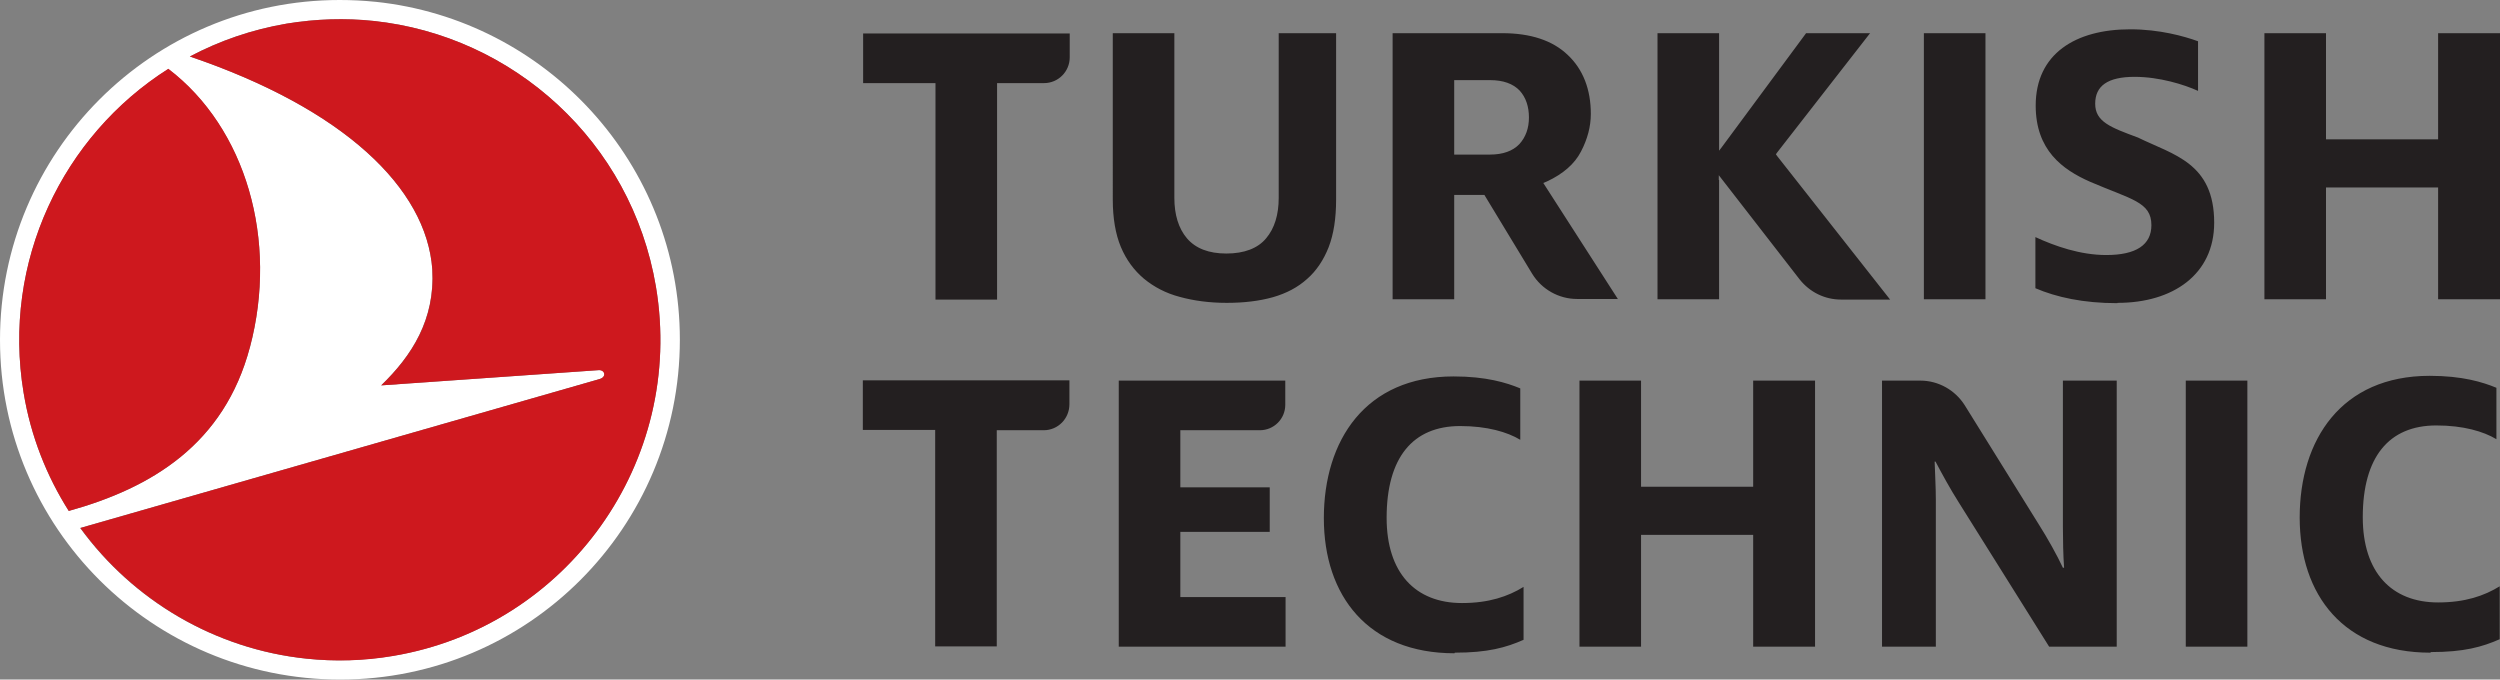 <?xml version="1.0" encoding="UTF-8"?>
<svg id="katman_2" data-name="katman 2" xmlns="http://www.w3.org/2000/svg" viewBox="0 0 83.62 22.73">
  <rect x="0" y="0" width="83.62" height="22.73" fill="#808080" stroke="none"/>
  <defs>
    <style>
      .cls-1 {
        fill: #231f20;
      }

      .cls-1, .cls-2, .cls-3 {
        stroke-width: 0px;
      }

      .cls-2 {
        fill: #ce181e;
      }

      .cls-3 {
        fill: #fff;
      }
    </style>
  </defs>
  <g id="Layer_1" data-name="Layer 1">
    <g>
      <path class="cls-3" d="m12.56.06c5.72.6,10.18,5.43,10.18,11.3,0,6.28-5.08,11.37-11.36,11.37C5.09,22.73,0,17.65,0,11.37,0,5.09,5.08,0,11.36,0c.4,0,.8.02,1.19.06m.59,21.88c5.84-.98,9.78-6.51,8.8-12.35-.82-4.86-4.78-8.4-9.45-8.89-.94-.1-1.92-.07-2.9.09-1.17.2-2.25.57-3.24,1.1,5.15,1.75,7.91,4.4,8.11,7.12.09,1.68-.69,2.89-1.71,3.88l7.28-.51c.21-.01.27.23.02.3L2.68,17.66c1.77,2.43,4.51,4.05,7.56,4.37.94.1,1.92.07,2.9-.09m-4.78-10.32c.95-3.58-.13-7.33-2.73-9.31C2.1,4.54.06,8.76.79,13.14c.24,1.45.77,2.78,1.51,3.95,2.77-.77,5.2-2.23,6.06-5.48"/>
      <path class="cls-2" d="m21.94,9.59c.98,5.84-2.96,11.37-8.79,12.35-.98.17-1.96.19-2.9.09-3.05-.32-5.79-1.94-7.56-4.37l17.36-4.98c.25-.07.18-.31-.02-.3l-7.28.51c1.03-.99,1.81-2.2,1.71-3.88-.19-2.72-2.96-5.37-8.11-7.12.99-.52,2.07-.9,3.24-1.1.98-.16,1.96-.19,2.9-.09,4.67.49,8.63,4.03,9.45,8.89M.79,13.14c.24,1.45.77,2.78,1.51,3.95,2.77-.77,5.2-2.23,6.06-5.48.95-3.58-.13-7.33-2.73-9.31C2.1,4.54.06,8.75.79,13.14"/>
      <path class="cls-1" d="m81.55,10.01v-3.74h-3.75v3.74h-2.06V1.11h2.06v3.55h3.75V1.11h2.07v8.9h-2.07ZM39.28,1.11v5.51c0,.56.14,1.02.42,1.35.29.34.73.51,1.32.51s1.05-.17,1.33-.51c.28-.33.42-.79.42-1.35V1.11h1.92v5.57c0,.62-.08,1.15-.25,1.59-.17.43-.41.79-.72,1.06-.31.28-.69.48-1.14.61-.46.13-.98.19-1.55.19s-1.1-.07-1.57-.2c-.46-.12-.86-.33-1.2-.61-.33-.28-.59-.63-.77-1.06-.18-.43-.27-.97-.27-1.58V1.11h2.06Zm-5.93,8.9V2.78h1.57c.48,0,.86-.39.86-.86v-.8h-6.91v1.66h2.42v7.24h2.06ZM66.41,1.11h-2.06v8.9h2.06V1.11Zm-8.91,4.91v3.99h-2.06V1.11h2.06v3.93s.07-.09.07-.09l2.84-3.84h2.14l-3.1,3.98-.05.07.05.07,3.77,4.79h-1.64c-.55,0-1.05-.25-1.39-.68l-2.63-3.39-.07-.09v.16Zm-3.38,3.99l-2.5-3.89.12-.05c.54-.25.93-.59,1.14-1,.22-.42.33-.84.33-1.26,0-.82-.26-1.49-.77-1.97-.51-.49-1.25-.73-2.19-.73h-3.67v8.9h2.06v-3.49h1.01l1.6,2.64c.32.52.89.84,1.5.84h1.36Zm-5.48-7.33h1.2c.44,0,.77.12.99.35.21.23.31.54.31.9s-.11.66-.32.89c-.22.23-.55.35-.98.35h-1.2v-2.5Zm22.19,7.45c1.85,0,3.23-.95,3.23-2.68,0-2.01-1.37-2.27-2.55-2.85-.92-.34-1.43-.53-1.43-1.13s.42-.9,1.32-.9c.83,0,1.66.26,2.12.47v-1.66c-.47-.17-1.29-.4-2.27-.4-1.83,0-3.16.82-3.16,2.55,0,1.49.89,2.14,1.82,2.55,1.37.59,2.05.67,2.05,1.45,0,.66-.51,1-1.51,1-.87,0-1.72-.3-2.37-.6v1.71c.7.3,1.6.5,2.74.5m-10.11,11.49v-8.9s-2.07,0-2.07,0v3.55h-3.75v-3.55h-2.06v8.9h2.06v-3.74h3.75v3.74h2.07Zm-27.37,0v-7.24h1.57c.48,0,.86-.39.86-.87v-.8h-6.91v1.66h2.42v7.24h2.06Zm9.66,0v-1.66h-3.52v-2.18h2.99v-1.49h-2.99v-1.91h2.66c.47,0,.85-.38.85-.85v-.81h-5.57v8.9h5.57Zm19.95,0h1.8v-4.92c0-.43-.03-.89-.04-1.27h.03c.21.4.5.93.78,1.37l3.02,4.82h2.26v-8.9h-1.8v4.9c0,.4.01.96.04,1.36h-.04c-.19-.41-.52-1-.8-1.44l-2.48-3.99c-.32-.51-.88-.83-1.49-.83h-1.28v8.9Zm12.22,0v-8.9s-2.06,0-2.06,0v8.9h2.06Zm6.14.18c1.1,0,1.71-.17,2.3-.43v-1.77c-.52.32-1.16.54-2.06.54-1.56,0-2.52-1.01-2.52-2.85,0-2.01.87-3.07,2.46-3.07.9,0,1.58.2,2.01.46v-1.72c-.46-.19-1.14-.4-2.23-.4-2.96,0-4.35,2.14-4.35,4.74s1.48,4.52,4.37,4.52m-32.63,0c1.1,0,1.71-.17,2.3-.43v-1.77c-.52.32-1.16.54-2.06.54-1.56,0-2.52-1.01-2.52-2.85,0-2.01.87-3.07,2.46-3.07.9,0,1.58.2,2.01.46v-1.72c-.46-.19-1.14-.4-2.23-.4-2.95,0-4.34,2.14-4.34,4.74s1.48,4.52,4.37,4.52"/>
    </g>
  </g>
</svg>